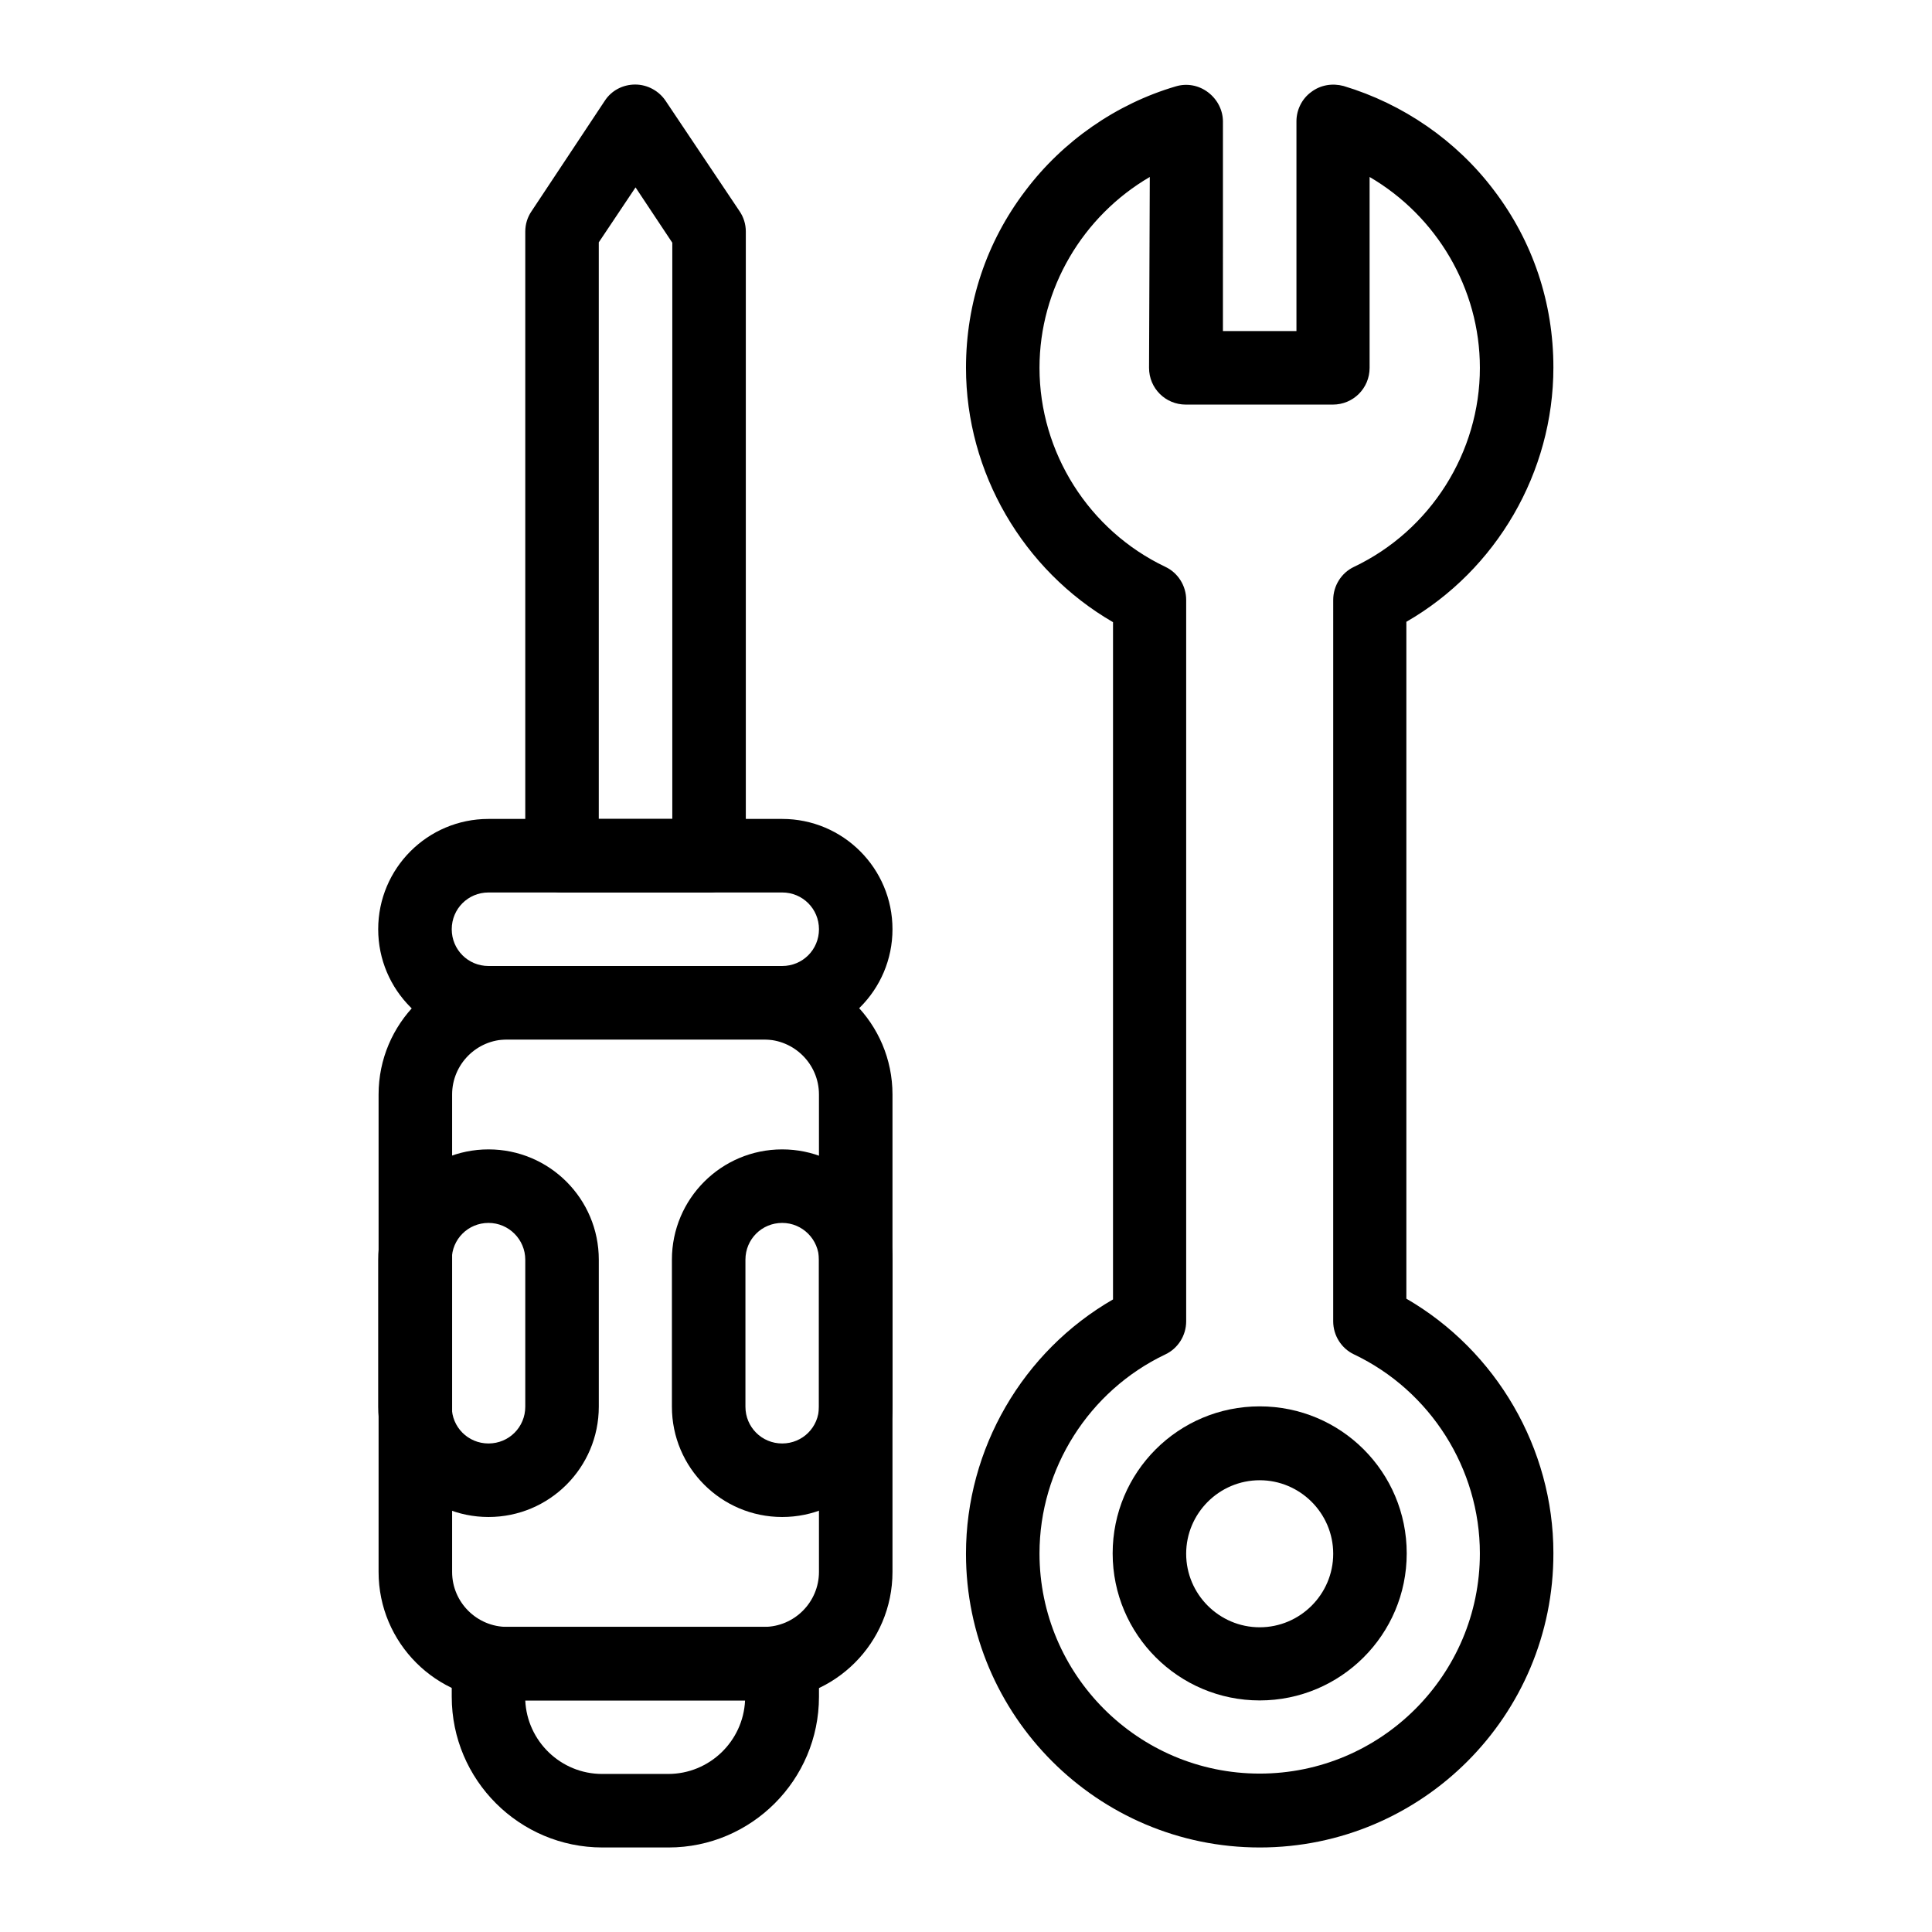 <?xml version="1.0" encoding="UTF-8"?>
<!-- Uploaded to: ICON Repo, www.svgrepo.com, Generator: ICON Repo Mixer Tools -->
<svg fill="#000000" width="800px" height="800px" version="1.1" viewBox="144 144 512 512" xmlns="http://www.w3.org/2000/svg">
 <g>
  <path d="m346.47 594.63h-68.094c-18.793 0-34.047-15.254-34.047-34.047v-126.54c0-18.793 15.254-34.047 34.047-34.047h68.094c18.793 0 34.047 15.254 34.047 34.047v126.54c0 18.793-15.254 34.043-34.047 34.043zm-68.094-175.15c-8.07 0-14.562 6.594-14.562 14.562v126.54c0 8.07 6.594 14.562 14.562 14.562h68.094c8.07 0 14.562-6.594 14.562-14.562v-126.54c0-8.07-6.594-14.562-14.562-14.562z"/>
  <path d="m321.18 633.6h-17.516c-22.043 0-39.949-17.91-39.949-39.949v-8.758c0-5.41 4.328-9.742 9.742-9.742h77.836c5.41 0 9.742 4.328 9.742 9.742v8.758c-0.004 22.039-17.91 39.949-39.855 39.949zm-37.98-38.969c0.492 10.824 9.445 19.484 20.367 19.484h17.516c10.922 0 19.875-8.66 20.367-19.484z"/>
  <path d="m351.29 419.48h-77.836c-16.137 0-29.227-13.086-29.227-29.227 0-16.137 13.086-29.227 29.227-29.227h77.836c16.137 0 29.227 13.086 29.227 29.227s-13.086 29.227-29.227 29.227zm-77.832-38.965c-5.41 0-9.742 4.328-9.742 9.742 0 5.41 4.328 9.742 9.742 9.742h77.836c5.41 0 9.742-4.328 9.742-9.742 0-5.41-4.328-9.742-9.742-9.742z"/>
  <path d="m331.91 380.52h-38.965c-5.41 0-9.742-4.328-9.742-9.742v-165.41c0-1.969 0.59-3.836 1.672-5.41l19.383-29.227c1.77-2.754 4.82-4.328 8.07-4.328 3.246 0 6.297 1.672 8.07 4.328l19.578 29.223c1.082 1.574 1.672 3.445 1.672 5.41v165.41c0.004 5.418-4.426 9.746-9.738 9.746zm-29.227-19.484h19.484v-152.71l-9.742-14.664-9.742 14.562z"/>
  <path d="m351.29 546.02c-16.137 0-29.227-13.086-29.227-29.227v-38.965c0-16.137 13.086-29.227 29.227-29.227 16.137 0 29.227 13.086 29.227 29.227v38.965c0 16.141-13.086 29.227-29.227 29.227zm0-77.934c-5.41 0-9.742 4.328-9.742 9.742v38.965c0 5.41 4.328 9.742 9.742 9.742 5.41 0 9.742-4.328 9.742-9.742v-38.965c0-5.312-4.328-9.742-9.742-9.742z"/>
  <path d="m273.46 546.02c-16.137 0-29.227-13.086-29.227-29.227v-38.965c0-16.137 13.086-29.227 29.227-29.227 16.137 0 29.227 13.086 29.227 29.227v38.965c-0.004 16.141-13.09 29.227-29.227 29.227zm0-77.934c-5.41 0-9.742 4.328-9.742 9.742v38.965c0 5.41 4.328 9.742 9.742 9.742 5.41 0 9.742-4.328 9.742-9.742v-38.965c0-5.312-4.332-9.742-9.742-9.742z"/>
  <path d="m477.83 594.63c-21.453 0-38.965-17.418-38.965-38.965 0-21.551 17.418-38.965 38.965-38.965 21.551 0 38.965 17.418 38.965 38.965 0.004 21.551-17.512 38.965-38.965 38.965zm0-58.352c-10.727 0-19.484 8.758-19.484 19.484s8.758 19.484 19.484 19.484c10.727 0 19.484-8.758 19.484-19.484s-8.758-19.484-19.484-19.484z"/>
  <path d="m477.83 633.6c-42.902 0-77.836-34.934-77.836-77.836 0-27.848 15.055-53.629 38.965-67.402l0.004-179.48c-23.812-13.777-38.965-39.656-38.965-67.402 0-17.121 5.41-33.359 15.742-46.938 9.938-13.188 24.109-23.027 39.852-27.652 2.953-0.887 6.102-0.297 8.562 1.574 2.461 1.871 3.938 4.723 3.938 7.773l-0.004 55.5h19.484v-55.598c0-3.051 1.477-6.004 3.938-7.773 2.461-1.871 5.609-2.363 8.562-1.574 15.742 4.723 29.914 14.465 39.852 27.652 10.332 13.578 15.742 29.816 15.742 46.938 0 27.75-15.055 53.629-38.965 67.402v179.38c23.812 13.777 38.965 39.656 38.965 67.402 0.098 43.102-34.832 78.035-77.836 78.035zm-29.125-442.7c-17.711 10.332-29.227 29.52-29.227 50.578 0 22.434 13.086 43.098 33.359 52.742 3.344 1.574 5.512 5.019 5.512 8.758v191.19c0 3.738-2.164 7.184-5.512 8.758-20.27 9.645-33.359 30.309-33.359 52.742 0 32.176 26.176 58.352 58.352 58.352s58.352-26.176 58.352-58.352c0-22.434-13.086-43.098-33.359-52.742-3.344-1.574-5.512-5.019-5.512-8.758l0.004-191.19c0-3.738 2.164-7.184 5.512-8.758 20.27-9.645 33.359-30.309 33.359-52.742 0-21.059-11.512-40.246-29.227-50.578v50.578c0 5.41-4.328 9.742-9.742 9.742h-38.965c-5.41 0-9.742-4.328-9.742-9.742z"/>
 </g>
</svg>